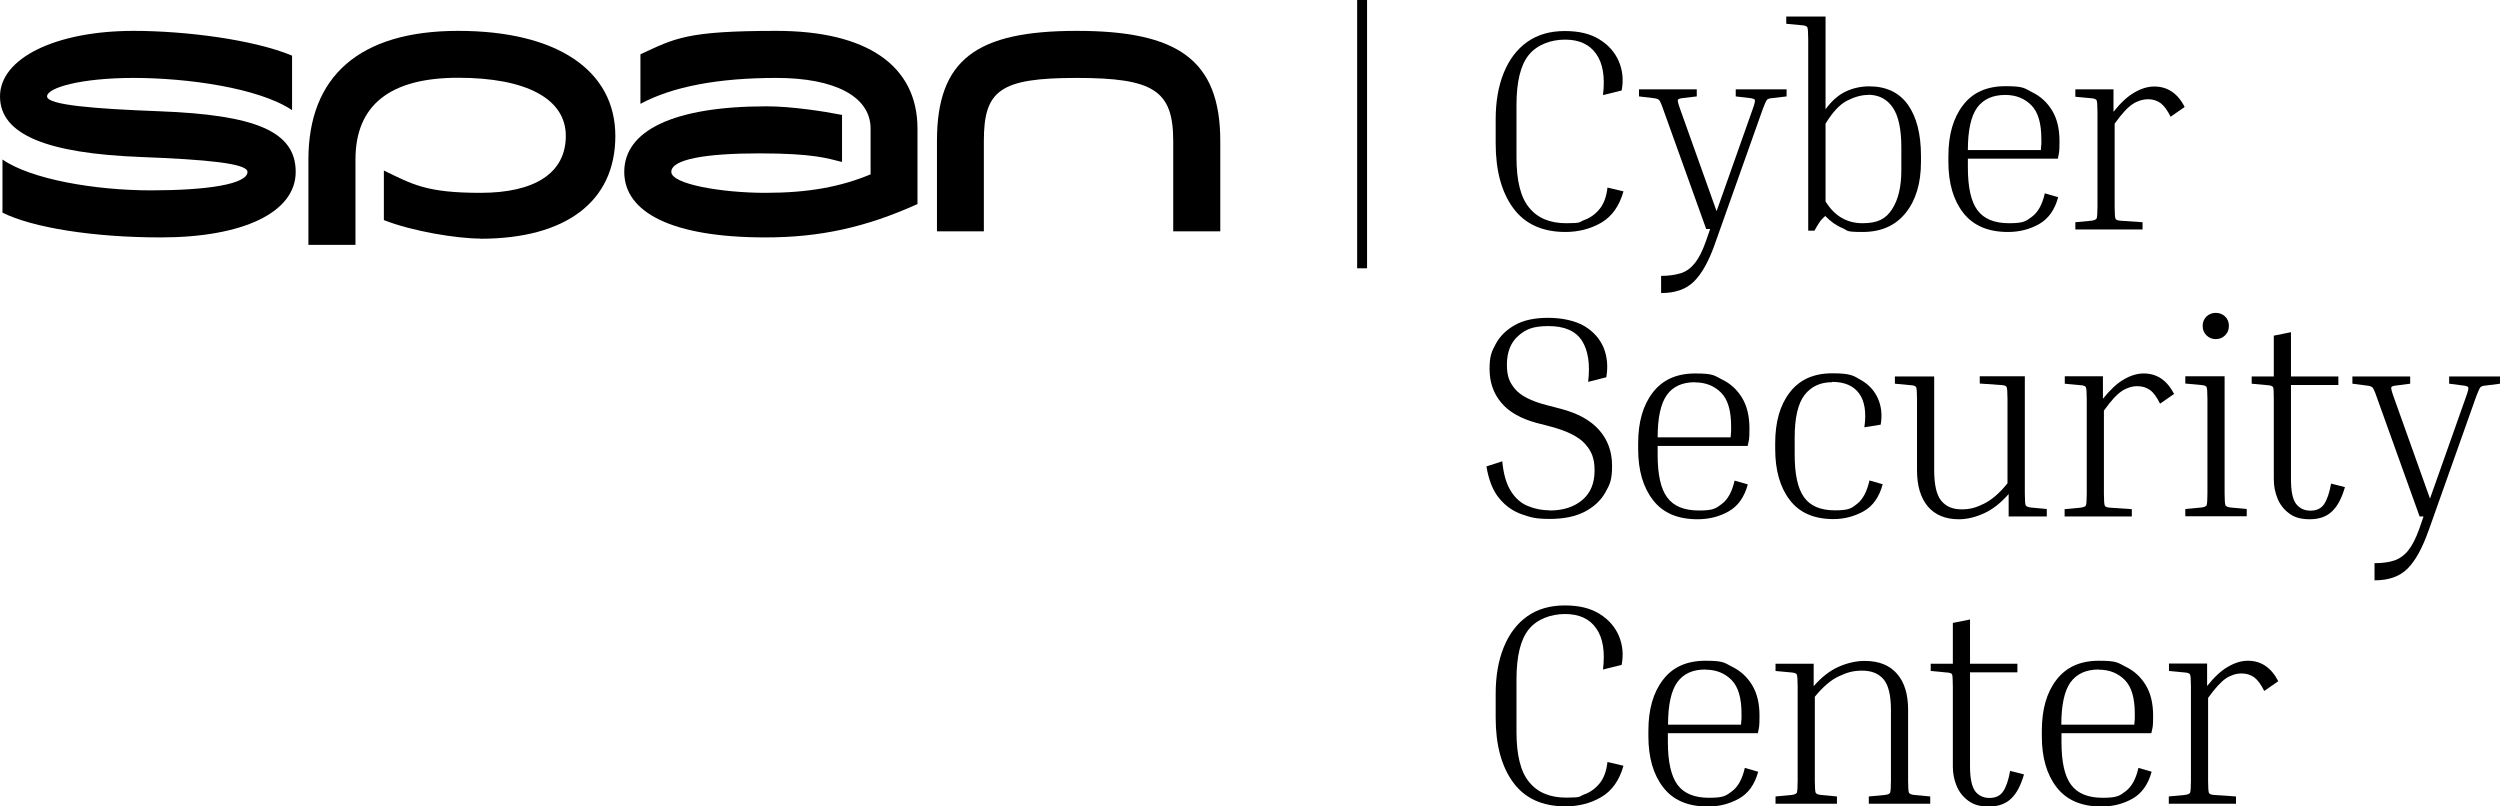 <?xml version="1.0" encoding="UTF-8"?>
<svg id="Layer_2" xmlns="http://www.w3.org/2000/svg" version="1.1" viewBox="0 0 1514.2 488.4">
  <!-- Generator: Adobe Illustrator 29.3.1, SVG Export Plug-In . SVG Version: 2.1.0 Build 151)  -->
  <g id="Layer_1-2">
    <g>
      <path d="M567.4,140.1h28.5v-54.7c0-30.7,9.7-38.2,56.2-38.2s58.5,7.5,58.5,38.2v54.7h28.5v-54.7c0-49.5-26.2-66.7-86.9-66.7s-84.7,17.2-84.7,66.7v54.7Z"/>
      <path d="M463.5,143.8c33,0,60.7-6,92.2-20.2v-45.7c0-38.2-30.7-59.2-85.4-59.2s-61.5,4.5-82.4,14.2v30c19.5-10.5,47.2-15.7,82.4-15.7s57,11.2,57,30.7v27.7c-18,7.5-37.5,11.2-63.7,11.2s-57-5.2-57-12.7,20.2-11.2,53.2-11.2,41.2,3,50.2,5.2v-28.5c-11.2-2.2-30.7-5.2-45.7-5.2-57,0-86.2,15-86.2,39.7s29.2,39.7,85.4,39.7h0Z"/>
      <path d="M291,144.6c51.7,0,81.7-22.5,81.7-62.2s-35.2-63.7-95.2-63.7-90.7,27.7-90.7,77.9v51.7h28.5v-51.7c0-33,21-49.5,62.2-49.5s65.2,12.7,65.2,35.2-18.7,34.5-51.7,34.5-41.2-5.2-58.5-13.5v30c17.2,6.8,44.2,11.2,58.5,11.2Z"/>
      <path d="M97.4,143.8c49.5,0,81.7-15,81.7-39.7s-24.7-34.5-82.4-36.7c-39.7-1.5-68.2-3.8-68.2-9s20.2-11.2,52.5-11.2,75.7,6,95.9,19.5v-33c-23.2-9.7-64.5-15-95.9-15-47.2,0-81,16.5-81,39.7s28.5,34.5,85.4,36.7c39,1.5,64.5,3.8,64.5,9,0,7.5-24.7,11.2-58.5,11.2S18.7,108.6,1.5,96.6v32.2c18,9,54.7,15,95.9,15h0Z"/>
      <path d="M822,0h6v162.5h-6V0Z"/>
      <g>
        <path d="M948.2,140.5c-14,0-24.6-4.8-31.7-14.5-7.1-9.7-10.6-22.8-10.6-39.2v-14.4c0-10.8,1.6-20.2,4.9-28.3s8-14.3,14.2-18.7c6.2-4.4,13.8-6.6,22.7-6.6s15.6,1.7,21.1,5.1c5.5,3.4,9.4,7.9,11.7,13.3s2.9,11.3,1.7,17.6l-11.3,2.8c1.3-10.8,0-19.1-4.1-24.9-4-5.8-10.3-8.7-18.9-8.7s-16.9,3.1-21.9,9.2-7.5,16.3-7.5,30.4v31.8c0,14,2.5,24.2,7.7,30.4,5.1,6.3,12.6,9.4,22.4,9.4s7.5-.7,11.1-2c3.6-1.3,6.7-3.6,9.2-6.7,2.5-3.1,4.1-7.4,4.7-12.9l9.7,2.3c-2.5,8.9-7,15.2-13.5,19-6.4,3.7-13.7,5.6-21.8,5.6h0Z"/>
        <path d="M1038.8,147.4c-3.7,10.6-7.9,18.2-12.7,23-4.8,4.8-11.4,7.1-20,7.1v-10.4c4.6,0,8.6-.6,11.9-1.6s6.2-3.2,8.6-6.2c2.4-3,4.6-7.4,6.6-13.1l2.6-7.5h-2.4l-26.1-72.7c-1-3-1.9-4.8-2.4-5.4-.6-.6-1.8-1-3.7-1.2l-8.5-1v-4.3h35v4.3l-8.5,1c-1.9.2-2.8.6-3,1.2-.1.6.3,2.4,1.4,5.4l22.1,61.9,21.9-61.9c1.1-3,1.5-4.8,1.3-5.4-.2-.6-1.2-1-3.1-1.2l-8.5-1v-4.3h30.8v4.3l-8.5,1c-1.7.1-2.9.5-3.4,1.1s-1.4,2.5-2.5,5.5l-28.9,81.4h0Z"/>
        <path d="M1081.9,14.4v-4.4h23.8v56.2c3.7-5.1,7.8-8.7,12.3-10.8,4.5-2.1,9.2-3.1,14.2-3.1,10.2,0,18,3.7,23.3,11,5.3,7.4,8,17.8,8,31.2v3.5c0,13-3.1,23.3-9.3,31-6.2,7.7-14.9,11.5-26,11.5s-8.5-.8-12.4-2.4c-3.8-1.6-7.2-4.1-10.3-7.3-1.4,1.2-2.6,2.5-3.6,4-1,1.5-1.9,3.1-2.9,4.9h-3.8V23.8c0-4.1-.2-6.5-.5-7.2s-1.4-1.2-3.3-1.3c0,0-9.6-.9-9.6-.9ZM1131.5,57.5c-4.1,0-8.3,1.2-12.8,3.5-4.5,2.3-8.8,7-13,13.9v47.1c5.4,8.8,12.9,13.2,22.4,13.2s14.2-2.8,17.9-8.5c3.7-5.7,5.6-13.5,5.6-23.5v-13.9c0-11-1.7-19.1-5.2-24.2s-8.5-7.7-15-7.7h0Z"/>
        <path d="M1246.6,119.4c-2.1,7.8-6,13.2-11.7,16.4s-12,4.7-18.7,4.7c-12.1,0-21.1-3.9-27.1-11.6-6-7.7-9-18-9-30.9v-3.5c0-12.8,2.9-23,8.8-30.7,5.8-7.7,14.4-11.6,25.7-11.6s11.4,1.2,16.3,3.7c5,2.4,9,6.1,12,11,3,4.9,4.5,11.1,4.5,18.6s-.3,6.8-1,10.6h-54.5v5.4c0,11.9,1.9,20.6,5.8,25.8,3.9,5.3,10.3,7.9,19.2,7.9s10.3-1.3,13.9-4c3.6-2.7,6.2-7.4,7.7-14.1l8,2.3h0ZM1214.6,57.5c-7.7,0-13.3,2.6-17.1,7.7-3.7,5.2-5.6,13.7-5.6,25.7h44.2c.1-1.4.2-2.6.3-3.7s0-2.1,0-3.1c0-9.5-2-16.3-6.1-20.4-4.1-4.1-9.3-6.2-15.8-6.2h0Z"/>
        <path d="M1257,58.4v-4.3h23.1v13.6c4.4-5.5,8.6-9.4,12.7-11.7,4.1-2.4,8.1-3.6,12-3.6,8,0,14.2,4.1,18.4,12.4l-8.5,5.9c-1.9-3.8-3.9-6.6-6-8.2-2.2-1.6-4.7-2.4-7.7-2.4s-6.4,1-9.4,3c-3,2-6.6,5.9-10.8,11.8v50.3c0,4.1.2,6.5.5,7.2.3.8,1.4,1.2,3.3,1.3l13.1.9v4.4h-40.7v-4.4l9.6-.9c1.8-.2,2.9-.7,3.3-1.4.3-.7.5-3.1.5-7.1v-57.2c0-4.1-.2-6.5-.5-7.2s-1.4-1.2-3.3-1.3l-9.6-.9h0Z"/>
        <path d="M938.5,309.2c8.2,0,14.8-2.1,19.8-6.3,5-4.2,7.5-10.1,7.5-17.9s-2-11.9-5.8-16.2c-3.9-4.3-10.7-7.7-20.3-10.3l-9.2-2.4c-9.5-2.6-16.6-6.6-21.3-12.3-4.7-5.6-7-12.4-7-20.3s1.2-10.4,3.7-15.1c2.5-4.7,6.3-8.5,11.6-11.5s12-4.4,20.2-4.4,16.5,1.7,22.1,5.1c5.6,3.4,9.4,7.9,11.6,13.3,2.1,5.4,2.6,11.3,1.5,17.6l-11,2.8c1.3-10.8,0-19.1-3.8-25-3.8-5.9-10.6-8.8-20.2-8.8s-13.9,2-18.4,6c-4.5,4-6.8,9.8-6.8,17.3s1.7,10.9,5,14.9c3.4,4,9.6,7.2,18.8,9.6l9.2,2.4c10.1,2.7,17.7,6.9,22.9,12.8,5.2,5.9,7.8,13.1,7.8,21.7s-1.4,11.3-4.1,16.1c-2.7,4.8-6.9,8.7-12.4,11.6-5.6,2.9-12.6,4.4-21.2,4.4s-11.4-.9-16.7-2.7c-5.3-1.8-10-5-13.8-9.6-3.9-4.6-6.5-11.1-7.9-19.5l9.6-3.1c.7,7.8,2.5,13.8,5.3,18.2,2.8,4.4,6.3,7.4,10.5,9,4.2,1.7,8.5,2.5,13,2.5h0Z"/>
        <path d="M1058.6,293.4c-2.1,7.8-6,13.2-11.7,16.4s-12,4.7-18.7,4.7c-12.1,0-21.1-3.9-27-11.6-6-7.7-9-18-9-30.9v-3.5c0-12.8,2.9-23,8.8-30.7,5.9-7.7,14.4-11.6,25.7-11.6s11.4,1.2,16.4,3.7c5,2.4,9,6.1,12,11,3,4.9,4.5,11.1,4.5,18.6s-.3,6.8-1.1,10.6h-54.5v5.4c0,12,1.9,20.6,5.8,25.8,3.9,5.3,10.3,7.9,19.2,7.9s10.3-1.3,13.9-4c3.6-2.7,6.2-7.4,7.7-14.1l8,2.3h0ZM1026.6,231.5c-7.7,0-13.3,2.6-17,7.7-3.7,5.2-5.6,13.7-5.6,25.7h44.2c.1-1.4.2-2.6.3-3.7,0-1.1,0-2.1,0-3,0-9.5-2-16.3-6.1-20.4-4.1-4.1-9.3-6.2-15.8-6.2h0Z"/>
        <path d="M1109.6,231.5c-7.1,0-12.6,2.6-16.6,7.7-4,5.2-6,13.8-6,25.8v10.4c0,12,1.9,20.6,5.7,25.8,3.8,5.3,10,7.9,18.7,7.9s10.1-1.3,13.5-4c3.4-2.7,5.9-7.4,7.4-14.1l8,2.3c-2.1,7.8-5.9,13.2-11.6,16.4-5.6,3.1-11.7,4.7-18.2,4.7-11.8,0-20.7-3.9-26.5-11.6-5.9-7.7-8.8-18-8.8-30.9v-3.5c0-12.8,2.9-23,8.8-30.7,5.9-7.7,14.4-11.6,25.7-11.6s12.8,1.4,17.5,4.1c4.7,2.7,8.1,6.4,10.2,11.1,2.1,4.7,2.7,10,1.7,15.9l-9.9,1.6c1.3-8.9.2-15.8-3.1-20.4-3.4-4.7-8.8-7.1-16.4-7.1h0Z"/>
        <path d="M1239.7,308.4v4.4h-23.1v-13.6c-4.6,5.3-9.5,9.2-14.7,11.6-5.2,2.4-10.3,3.7-15.4,3.7-8.2,0-14.5-2.6-18.9-7.8-4.3-5.2-6.5-12.4-6.5-21.8v-43.1c0-4.1-.2-6.5-.5-7.2-.3-.8-1.4-1.2-3.3-1.3l-9.6-.9v-4.4h23.8v56.7c0,8.9,1.4,15.1,4.3,18.6s6.9,5.2,12.3,5.2,8.8-1.1,13.5-3.4,9.5-6.4,14.3-12.4v-51c0-4.1-.2-6.5-.5-7.2-.3-.8-1.4-1.2-3.3-1.3l-13-.9v-4.4h27.3v71c0,4.1.2,6.4.5,7.1.3.7,1.4,1.2,3.3,1.4l9.6.9h0Z"/>
        <path d="M1250.6,232.3v-4.4h23.1v13.6c4.4-5.4,8.6-9.4,12.7-11.7,4.1-2.4,8.1-3.6,12-3.6,8,0,14.1,4.1,18.4,12.4l-8.5,5.9c-1.9-3.8-3.8-6.6-6-8.2-2.2-1.6-4.7-2.4-7.8-2.4s-6.4,1-9.4,3c-3,2-6.6,5.9-10.8,11.8v50.3c0,4.1.2,6.5.5,7.2.3.8,1.4,1.2,3.3,1.3l13.1.9v4.4h-40.7v-4.4l9.6-.9c1.8-.2,3-.7,3.3-1.4.3-.7.5-3.1.5-7.1v-57.2c0-4.1-.2-6.5-.5-7.2s-1.4-1.2-3.3-1.3l-9.6-.9h0Z"/>
        <path d="M1323.6,232.3v-4.4h23.8v71c0,4.1.2,6.4.5,7.1.3.7,1.4,1.2,3.3,1.4l9.6.9v4.4h-37.2v-4.4l9.6-.9c1.9-.2,3-.7,3.3-1.4.3-.7.5-3.1.5-7.1v-57.2c0-4.1-.2-6.5-.5-7.2s-1.4-1.2-3.3-1.3l-9.6-.9h0ZM1342,205.4c-2.2,0-4.1-.8-5.6-2.3-1.5-1.5-2.3-3.4-2.3-5.7s.8-4.2,2.3-5.7c1.5-1.4,3.4-2.2,5.6-2.2s4.2.7,5.7,2.2c1.5,1.4,2.3,3.3,2.3,5.7s-.8,4.2-2.3,5.7c-1.5,1.5-3.4,2.3-5.7,2.3Z"/>
        <path d="M1420.3,295c-1.9,6.6-4.4,11.5-7.8,14.7-3.3,3.2-7.8,4.8-13.5,4.8s-9.4-1.2-12.6-3.6c-3.2-2.4-5.5-5.4-7-9.1s-2.2-7.5-2.2-11.5v-48.5c0-4.1-.1-6.5-.4-7.2s-1.4-1.2-3.4-1.3l-9.6-.9v-4.4h13.4v-24.7l10.4-2.1v26.8h28.7v5.2h-28.7v57.1c0,7.2,1,12.1,3.1,14.9,2.1,2.7,5,4.1,8.7,4.1s6.5-1.3,8.3-4,3.2-6.8,4.2-12.4l8.2,2.1h0Z"/>
        <path d="M1470.9,321.4c-3.7,10.5-7.9,18.2-12.7,23-4.8,4.8-11.4,7.1-20,7.1v-10.4c4.6,0,8.6-.5,11.9-1.6,3.3-1.1,6.2-3.2,8.6-6.2,2.4-3,4.6-7.4,6.6-13l2.6-7.5h-2.4l-26.1-72.7c-1-3-1.9-4.8-2.4-5.4-.6-.6-1.8-1-3.7-1.2l-8.5-1.1v-4.4h35v4.4l-8.5,1.1c-1.9.2-2.8.6-3,1.2-.1.6.3,2.4,1.4,5.4l22.1,61.9,21.9-61.9c1.1-3,1.5-4.8,1.3-5.4-.2-.6-1.2-1-3.1-1.2l-8.5-1.1v-4.4h30.8v4.4l-8.5,1.1c-1.8.1-2.9.5-3.4,1.1-.5.6-1.4,2.5-2.5,5.5l-28.9,81.4h0Z"/>
        <path d="M948.2,488.4c-14,0-24.6-4.8-31.7-14.5-7.1-9.7-10.6-22.8-10.6-39.2v-14.4c0-10.8,1.6-20.2,4.9-28.3s8-14.3,14.2-18.7c6.2-4.4,13.8-6.6,22.7-6.6s15.6,1.7,21.1,5.1,9.4,7.9,11.7,13.3,2.9,11.3,1.7,17.6l-11.3,2.8c1.3-10.8,0-19.1-4.1-24.9-4-5.8-10.3-8.7-18.9-8.7s-16.9,3.1-21.9,9.2-7.5,16.3-7.5,30.4v31.8c0,14,2.5,24.2,7.7,30.4,5.1,6.3,12.6,9.4,22.4,9.4s7.5-.7,11.1-2c3.6-1.3,6.7-3.6,9.2-6.7s4.1-7.4,4.7-12.9l9.7,2.3c-2.5,8.9-7,15.2-13.5,19s-13.7,5.6-21.8,5.6h0Z"/>
        <path d="M1064.9,467.4c-2.1,7.8-6,13.2-11.8,16.4s-12,4.7-18.7,4.7c-12.1,0-21.1-3.9-27-11.6-6-7.7-9-18-9-30.9v-3.5c0-12.8,2.9-23,8.8-30.7,5.8-7.7,14.4-11.6,25.7-11.6s11.4,1.2,16.3,3.7c5,2.4,9,6.1,12,11,3,4.9,4.5,11.1,4.5,18.6s-.3,6.8-1,10.6h-54.5v5.4c0,12,2,20.6,5.8,25.8,3.9,5.3,10.3,7.9,19.2,7.9s10.3-1.3,13.9-4c3.6-2.7,6.2-7.4,7.7-14.1l8,2.3h0ZM1032.9,405.5c-7.7,0-13.3,2.6-17,7.7-3.7,5.2-5.6,13.7-5.6,25.7h44.2c.1-1.4.2-2.6.3-3.7,0-1.1,0-2.1,0-3,0-9.5-2-16.3-6.1-20.4-4.1-4.1-9.3-6.2-15.8-6.2h0Z"/>
        <path d="M1169.1,482.4v4.4h-37.2v-4.4l9.6-.9c1.9-.2,3-.7,3.3-1.4.3-.7.5-3.1.5-7.1v-43c0-8.9-1.5-15.1-4.5-18.6-3-3.5-7.3-5.2-12.9-5.2s-9.1,1.1-13.9,3.3c-4.9,2.2-9.8,6.4-14.8,12.5v51c0,4.1.2,6.4.5,7.1.3.7,1.4,1.2,3.3,1.4l9.6.9v4.4h-37.2v-4.4l9.6-.9c1.9-.2,3-.7,3.3-1.4.3-.7.5-3.1.5-7.1v-57.2c0-4.1-.2-6.5-.5-7.2s-1.4-1.2-3.3-1.3l-9.6-.9v-4.4h23.1v13.6c4.8-5.5,9.8-9.4,15-11.7s10.6-3.6,15.9-3.6c8.6,0,15.1,2.6,19.6,7.8,4.5,5.2,6.7,12.4,6.7,21.8v43.1c0,4.1.2,6.4.5,7.1.3.7,1.4,1.2,3.3,1.4l9.6.9h0Z"/>
        <path d="M1225.9,469c-1.9,6.6-4.4,11.5-7.8,14.7-3.3,3.2-7.8,4.8-13.5,4.8s-9.4-1.2-12.6-3.6c-3.2-2.4-5.5-5.4-7-9.1s-2.2-7.5-2.2-11.5v-48.5c0-4.1-.2-6.5-.4-7.2-.3-.8-1.4-1.2-3.4-1.3l-9.6-.9v-4.4h13.4v-24.7l10.4-2.1v26.8h28.7v5.2h-28.7v57.1c0,7.2,1.1,12.1,3.1,14.9,2.1,2.7,5,4.1,8.7,4.1s6.5-1.3,8.3-4c1.8-2.7,3.2-6.8,4.2-12.4l8.2,2.1h0Z"/>
        <path d="M1303.2,467.4c-2.1,7.8-6,13.2-11.7,16.4s-12,4.7-18.7,4.7c-12.1,0-21.1-3.9-27.1-11.6-6-7.7-9-18-9-30.9v-3.5c0-12.8,2.9-23,8.8-30.7,5.9-7.7,14.4-11.6,25.7-11.6s11.4,1.2,16.4,3.7c5,2.4,9,6.1,12,11,3,4.9,4.5,11.1,4.5,18.6s-.3,6.8-1.1,10.6h-54.4v5.4c0,12,1.9,20.6,5.8,25.8,3.9,5.3,10.3,7.9,19.2,7.9s10.3-1.3,13.9-4c3.6-2.7,6.2-7.4,7.7-14.1l8,2.3h0ZM1271.2,405.5c-7.7,0-13.3,2.6-17.1,7.7-3.7,5.2-5.6,13.7-5.6,25.7h44.2c.1-1.4.2-2.6.3-3.7,0-1.1,0-2.1,0-3,0-9.5-2-16.3-6.1-20.4-4.1-4.1-9.3-6.2-15.8-6.2h0Z"/>
        <path d="M1313.7,406.3v-4.4h23.1v13.6c4.4-5.5,8.6-9.4,12.7-11.7,4.1-2.4,8.1-3.6,12-3.6,8,0,14.1,4.1,18.4,12.4l-8.5,5.9c-1.9-3.8-3.8-6.5-6-8.2-2.2-1.6-4.7-2.4-7.8-2.4s-6.4,1-9.4,3c-3,2-6.6,6-10.8,11.8v50.3c0,4.1.2,6.5.5,7.2.3.8,1.4,1.2,3.3,1.3l13.1.9v4.4h-40.7v-4.4l9.6-.9c1.8-.2,3-.7,3.3-1.4.3-.7.5-3.1.5-7.1v-57.2c0-4.1-.2-6.5-.5-7.2s-1.4-1.2-3.3-1.3l-9.6-.9Z"/>
      </g>
    </g>
  </g>
</svg>